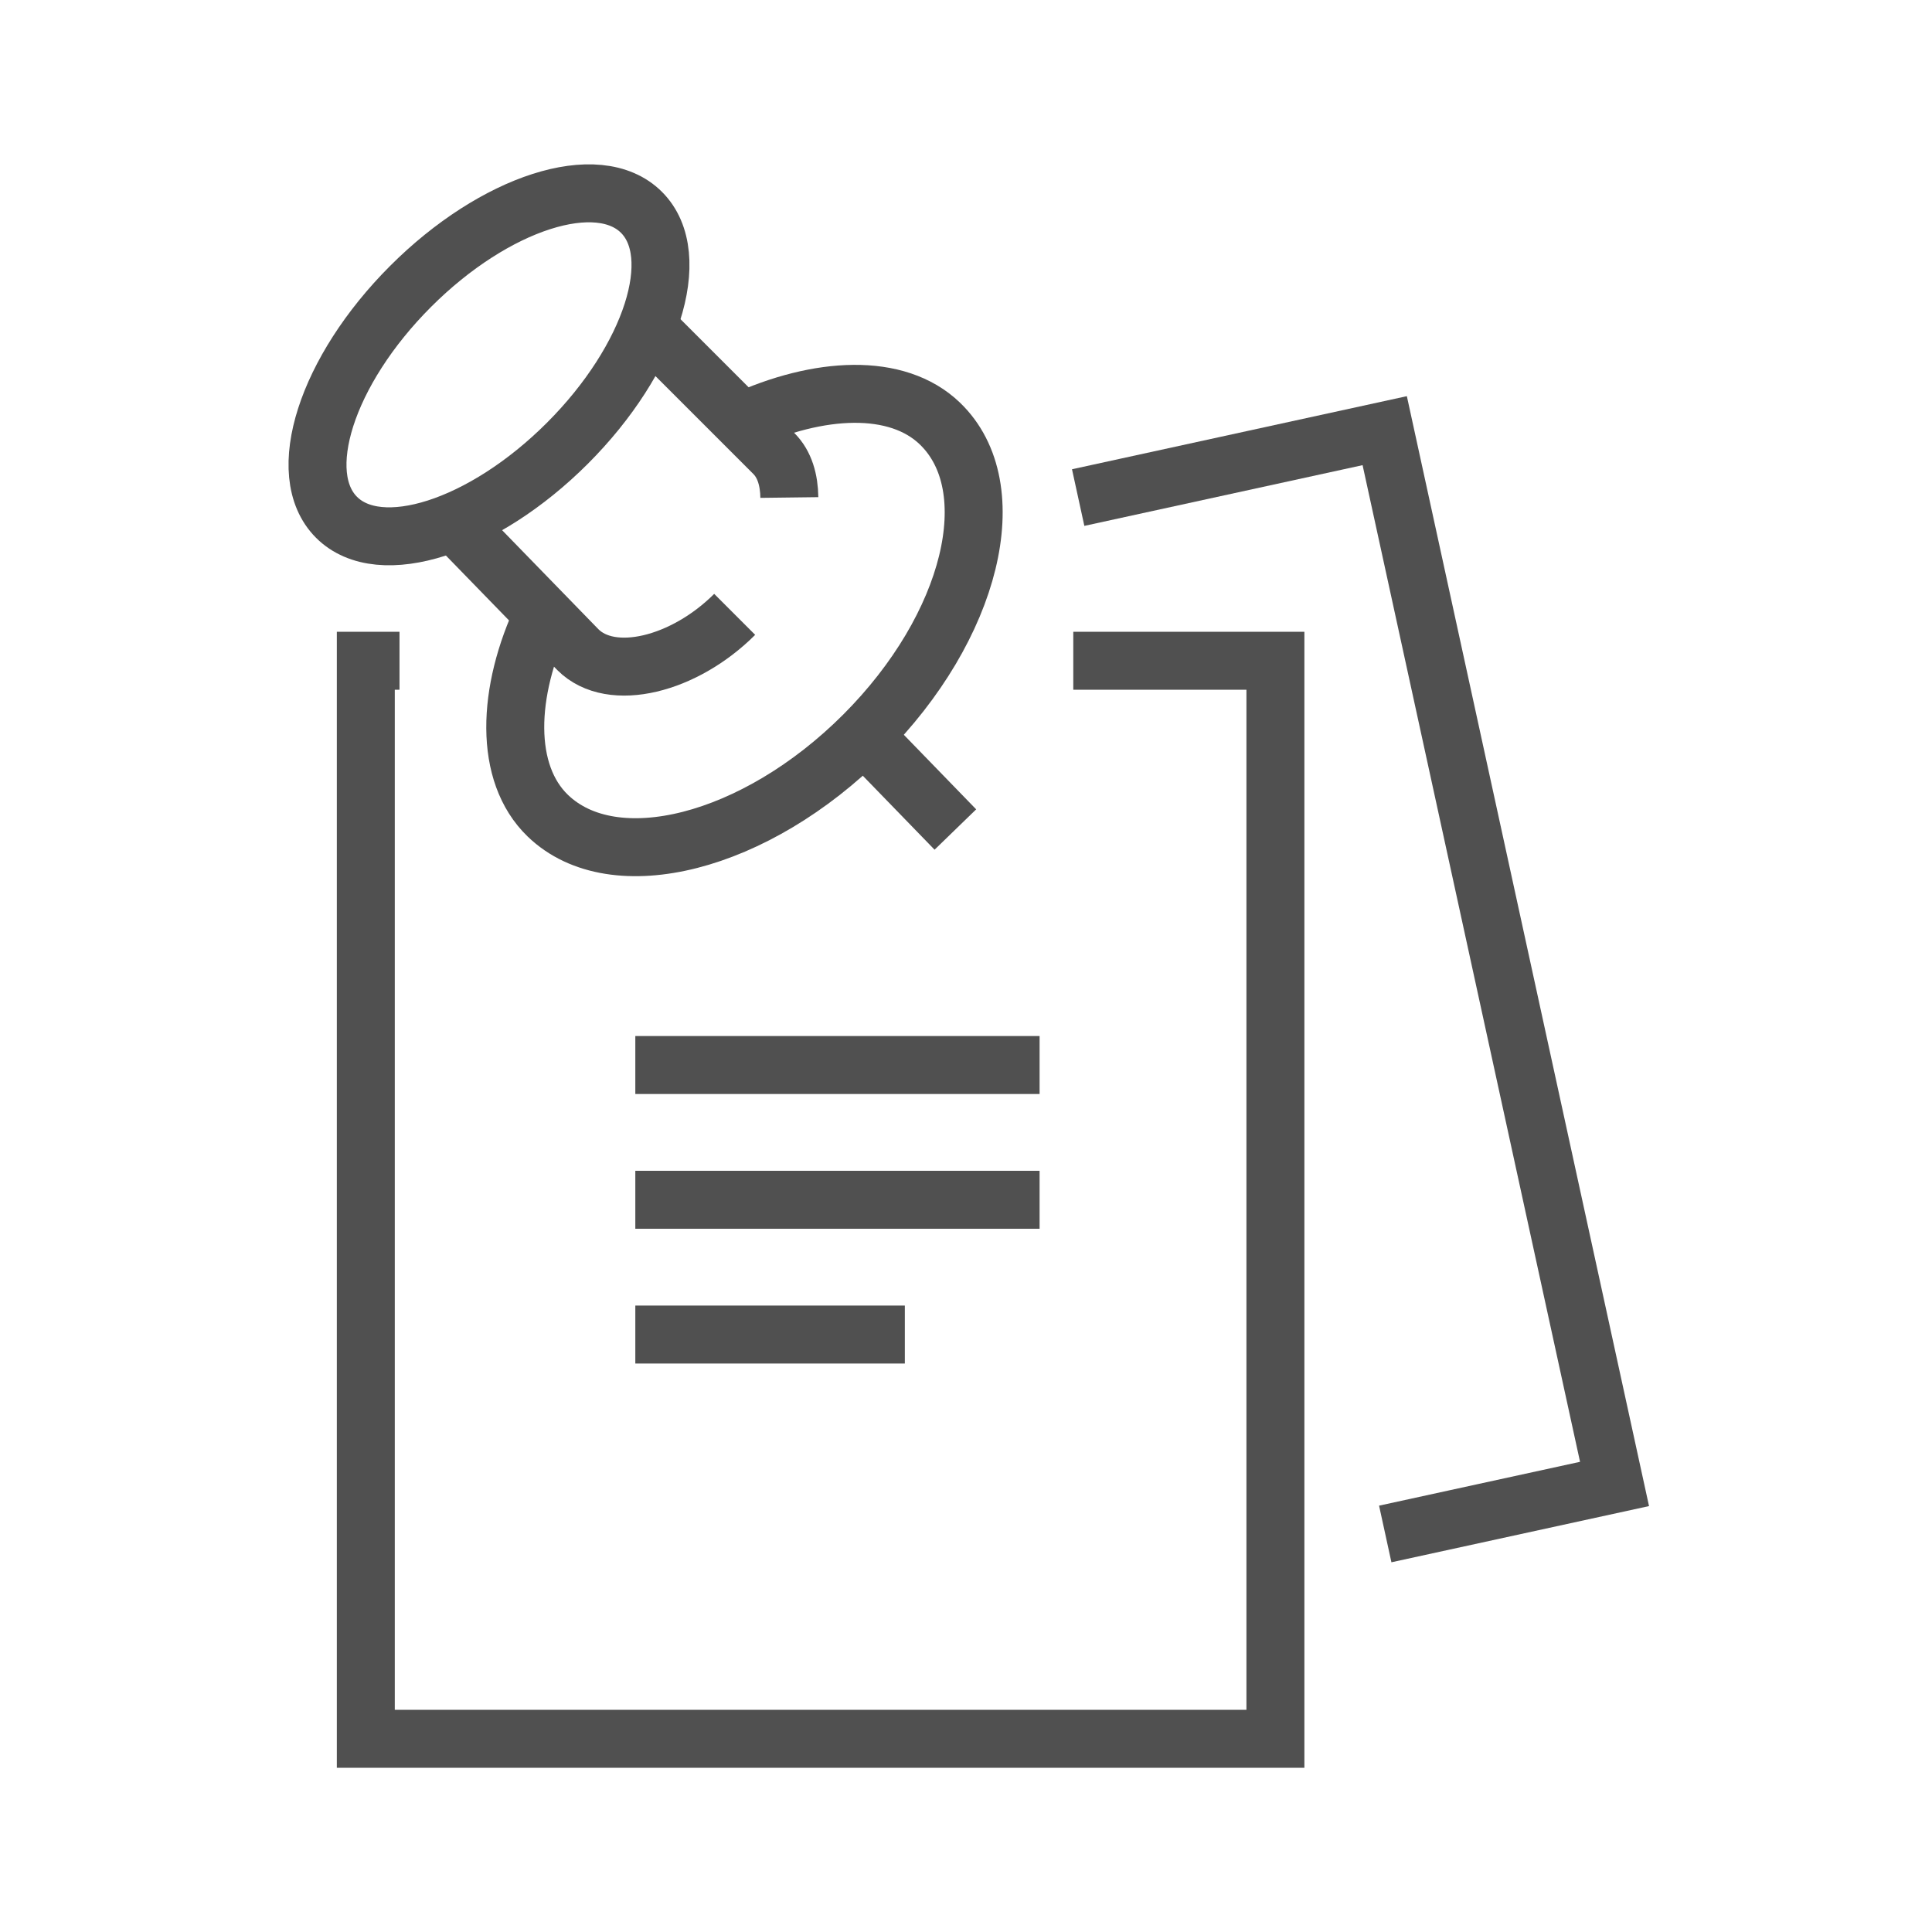 <?xml version="1.0" encoding="utf-8"?>
<!-- Generator: Adobe Illustrator 16.0.0, SVG Export Plug-In . SVG Version: 6.00 Build 0)  -->
<!DOCTYPE svg PUBLIC "-//W3C//DTD SVG 1.1//EN" "http://www.w3.org/Graphics/SVG/1.1/DTD/svg11.dtd">
<svg version="1.1" id="圖層_1" xmlns="http://www.w3.org/2000/svg" xmlns:xlink="http://www.w3.org/1999/xlink" x="0px" y="0px"
	 width="100px" height="100px" viewBox="0 0 100 100" enable-background="new 0 0 100 100" xml:space="preserve">
<g>
	<polyline fill="none" stroke="#505050" stroke-width="3" stroke-miterlimit="10" points="55.553,34.201 66.015,34.201 66.015,90 
		18.934,90 18.934,34.201 20.678,34.201 	"/>
	<polyline fill="none" stroke="#505050" stroke-width="3" stroke-miterlimit="10" points="55.806,25.754 71.673,22.291 
		83.568,76.809 71.7,79.398 	"/>
	<path fill="none" stroke="#505050" stroke-width="3" stroke-miterlimit="10" d="M28.126,31.793
		c-1.913,4.031-2.047,8.234,0.229,10.428c3.425,3.299,10.745,1.432,16.35-4.174c5.604-5.604,7.371-12.822,3.946-16.123
		c-2.225-2.143-6.274-1.926-10.248-0.1"/>
	<path fill="none" stroke="#505050" stroke-width="3" stroke-miterlimit="10" d="M33.495,16.914l6.564,6.564
		c0.558,0.559,0.786,1.377,0.797,2.273"/>
	<path fill="none" stroke="#505050" stroke-width="3" stroke-miterlimit="10" d="M38.027,31.799
		c-2.604,2.604-6.38,3.564-8.116,1.828l-6.435-6.617"/>
	
		<ellipse transform="matrix(-0.707 -0.707 0.707 -0.707 29.858 50.124)" fill="none" stroke="#505050" stroke-width="3" stroke-miterlimit="10" cx="25.31" cy="18.878" rx="5.741" ry="11.163"/>
	<line fill="none" stroke="#505050" stroke-width="3" stroke-miterlimit="10" x1="44.706" y1="38.047" x2="49.45" y2="42.936"/>
	<line fill="none" stroke="#505050" stroke-width="3" stroke-miterlimit="10" x1="32.884" y1="55.125" x2="53.809" y2="55.125"/>
	<line fill="none" stroke="#505050" stroke-width="3" stroke-miterlimit="10" x1="32.884" y1="62.1" x2="53.809" y2="62.1"/>
	<line fill="none" stroke="#505050" stroke-width="3" stroke-miterlimit="10" x1="32.884" y1="69.076" x2="46.834" y2="69.076"/>
</g>
</svg>
